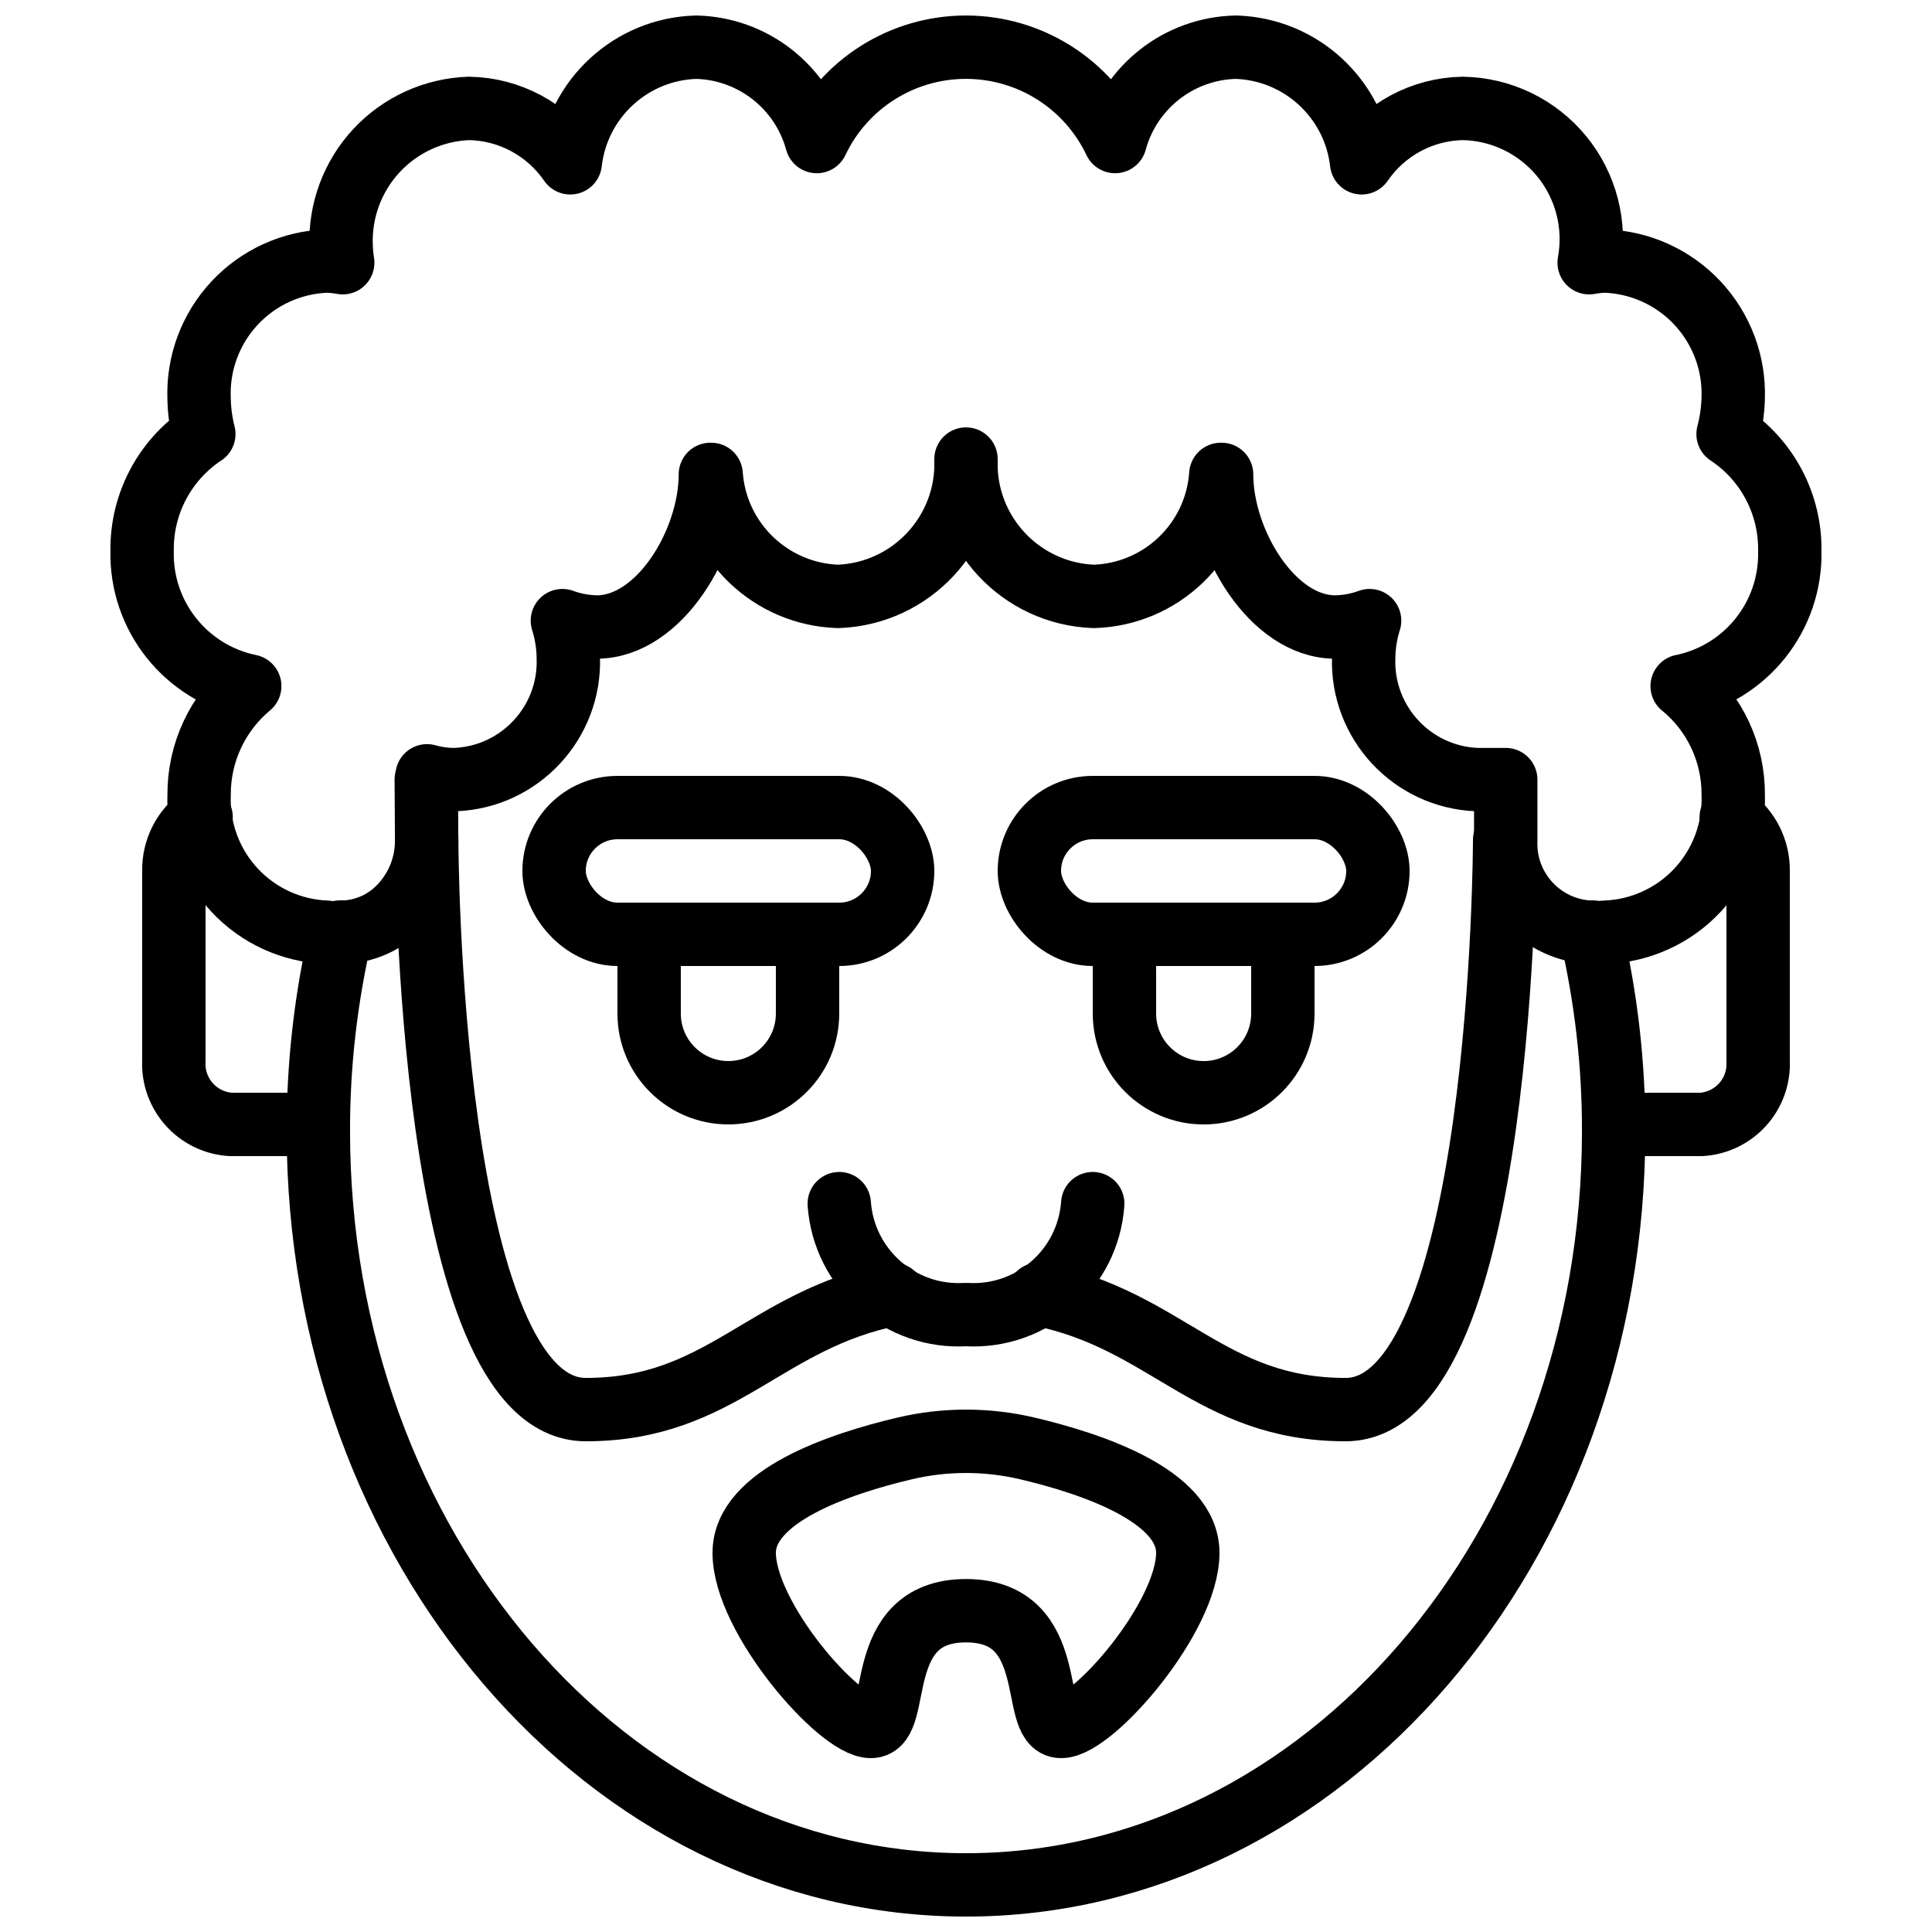 <?xml version="1.0" encoding="UTF-8"?>
<!-- Uploaded to: ICON Repo, www.svgrepo.com, Generator: ICON Repo Mixer Tools -->
<svg width="800px" height="800px" version="1.1" viewBox="144 144 512 512" xmlns="http://www.w3.org/2000/svg">
 <defs>
  <clipPath id="b">
   <path d="m219 382h362v269.9h-362z"/>
  </clipPath>
  <clipPath id="a">
   <path d="m173 148.09h454v251.91h-454z"/>
  </clipPath>
 </defs>
 <path transform="matrix(8.397 0 0 8.397 173.28 156.49)" d="m2.86 24.3c-0.551 0.389-0.873 1.026-0.86 1.7v6c-0.049 1.047 0.754 1.939 1.8 2h2.76" fill="none" stroke="#000000" stroke-linecap="round" stroke-linejoin="round" stroke-width="2"/>
 <path transform="matrix(8.397 0 0 8.397 173.28 156.49)" d="m51.15 24.31c0.542 0.391 0.86 1.022 0.85 1.69v6c0.049 1.047-0.753 1.939-1.8 2h-2.76" fill="none" stroke="#000000" stroke-linecap="round" stroke-linejoin="round" stroke-width="2"/>
 <g clip-path="url(#b)">
  <path transform="matrix(8.397 0 0 8.397 173.28 156.49)" d="m7.28 27.93c-0.481 2.058-0.723 4.165-0.72 6.278 0 13.137 9.15 23.792 20.44 23.792 11.29 0 20.44-10.655 20.44-23.792 0.003-2.113-0.239-4.22-0.72-6.278" fill="none" stroke="#000000" stroke-linecap="round" stroke-linejoin="round" stroke-width="2"/>
 </g>
 <g clip-path="url(#a)">
  <path transform="matrix(8.397 0 0 8.397 173.28 156.49)" d="m49.603 20.165c1.028 0.843 1.62 2.105 1.611 3.435 0.039 1.111-0.367 2.192-1.125 3.005-0.759 0.813-1.81 1.29-2.921 1.329l-0.225 0.013c-0.07-0.012-0.141-0.016-0.212-0.013-1.54-0.053-2.747-1.344-2.697-2.885v-1.932h-0.899c-2.052-0.076-3.655-1.798-3.584-3.85 0.005-0.396 0.068-0.789 0.187-1.167-0.348 0.128-0.715 0.196-1.087 0.201-1.973 0-3.584-2.683-3.584-4.816h-0.025c-0.147 2.123-1.881 3.788-4.009 3.85-2.31-0.085-4.114-2.024-4.033-4.334 0.081 2.31-1.724 4.249-4.034 4.334-2.126-0.067-3.857-1.73-4.009-3.85h-0.025c0 2.133-1.611 4.816-3.584 4.816-0.371-0.006-0.738-0.074-1.086-0.201 0.119 0.378 0.182 0.771 0.187 1.167 0.071 2.052-1.532 3.775-3.584 3.85-0.295 0.001-0.59-0.039-0.874-0.12l-0.025 0.12 0.012 1.905c0.007 0.759-0.274 1.492-0.787 2.053-0.488 0.541-1.182 0.853-1.911 0.859-0.148 0.001-0.295 0.024-0.437 0.067l-0.013-0.067c-1.11-0.039-2.159-0.517-2.915-1.33-0.757-0.813-1.159-1.894-1.118-3.003-0.008-1.326 0.579-2.587 1.598-3.435-2.014-0.415-3.444-2.211-3.397-4.266-0.021-1.482 0.713-2.872 1.948-3.689-0.094-0.369-0.144-0.747-0.15-1.127-0.041-1.11 0.361-2.19 1.118-3.003 0.756-0.813 1.806-1.291 2.915-1.33 0.168 0.005 0.335 0.023 0.5 0.053-0.028-0.177-0.045-0.357-0.05-0.536-0.041-1.11 0.361-2.191 1.118-3.004 0.757-0.813 1.806-1.291 2.916-1.33 1.281 0.02 2.472 0.661 3.197 1.717 0.233-2.034 1.925-3.589 3.971-3.649 1.789 0.04 3.338 1.252 3.809 2.978 0.862-1.819 2.695-2.978 4.708-2.978 2.013 0 3.845 1.159 4.708 2.978 0.47-1.726 2.02-2.938 3.809-2.978 2.046 0.06 3.738 1.615 3.971 3.649 0.724-1.056 1.916-1.697 3.197-1.717 1.211 0.022 2.352 0.575 3.119 1.513 0.767 0.938 1.083 2.166 0.865 3.357 0.165-0.03 0.332-0.048 0.5-0.053 1.111 0.038 2.162 0.516 2.921 1.329s1.164 1.894 1.125 3.005c-0.01 0.381-0.065 0.759-0.162 1.127 1.236 0.817 1.97 2.208 1.948 3.689 0.047 2.056-1.383 3.851-3.397 4.266zm0 0" fill="none" stroke="#000000" stroke-linecap="round" stroke-linejoin="round" stroke-width="2"/>
 </g>
 <path transform="matrix(8.397 0 0 8.397 173.28 156.49)" d="m16 24h7c1.104 0 2 1.104 2 2 0 1.104-0.896 2-2 2h-7c-1.104 0-2-1.104-2-2 0-1.104 0.896-2 2-2zm0 0" fill="none" stroke="#000000" stroke-linecap="round" stroke-linejoin="round" stroke-width="2"/>
 <path transform="matrix(8.397 0 0 8.397 173.28 156.49)" d="m31 24h7c1.104 0 2 1.104 2 2 0 1.104-0.896 2-2 2h-7c-1.104 0-2-1.104-2-2 0-1.104 0.896-2 2-2zm0 0" fill="none" stroke="#000000" stroke-linecap="round" stroke-linejoin="round" stroke-width="2"/>
 <path transform="matrix(8.397 0 0 8.397 173.28 156.49)" d="m9.98 25.02s0.02 17.98 5.02 17.98c4.28 0 5.63-2.83 9.7-3.64" fill="none" stroke="#000000" stroke-linecap="round" stroke-linejoin="round" stroke-width="2"/>
 <path transform="matrix(8.397 0 0 8.397 173.28 156.49)" d="m29.29 39.36c4.06 0.81 5.41 3.64 9.69 3.64 5 0 5.02-17.98 5.02-17.98" fill="none" stroke="#000000" stroke-linecap="round" stroke-linejoin="round" stroke-width="2"/>
 <path transform="matrix(8.397 0 0 8.397 173.28 156.49)" d="m27 49.347c3 0 2 3.653 3 3.653 1 0 4-3.437 4-5.479 0-1.794-3.002-2.81-5.074-3.298-1.267-0.297-2.585-0.297-3.852 0-2.072 0.488-5.074 1.504-5.074 3.298 0 2.042 3 5.479 4 5.479 1 0 0-3.653 3-3.653zm0 0" fill="none" stroke="#000000" stroke-linecap="round" stroke-linejoin="round" stroke-width="2"/>
 <path transform="matrix(-8.397 -1.028e-15 1.028e-15 -8.397 500.76 668.7)" d="m19.5 28c1.381 0 2.5 1.119 2.5 2.5v2.5h-5v-2.5c0-1.381 1.119-2.5 2.5-2.5zm0 0" fill="none" stroke="#000000" stroke-linecap="round" stroke-linejoin="round" stroke-width="2"/>
 <path transform="matrix(8.397 0 0 8.397 173.28 156.49)" d="m32 28h5v2.5c0 1.381-1.119 2.5-2.499 2.5-1.381 0-2.5-1.119-2.5-2.5zm0 0" fill="none" stroke="#000000" stroke-linecap="round" stroke-linejoin="round" stroke-width="2"/>
 <path transform="matrix(8.397 0 0 8.397 173.28 156.49)" d="m31 36.5c-0.147 2.066-1.932 3.629-4 3.5-2.068 0.129-3.853-1.433-4-3.5" fill="none" stroke="#000000" stroke-linecap="round" stroke-linejoin="round" stroke-width="2"/>
</svg>